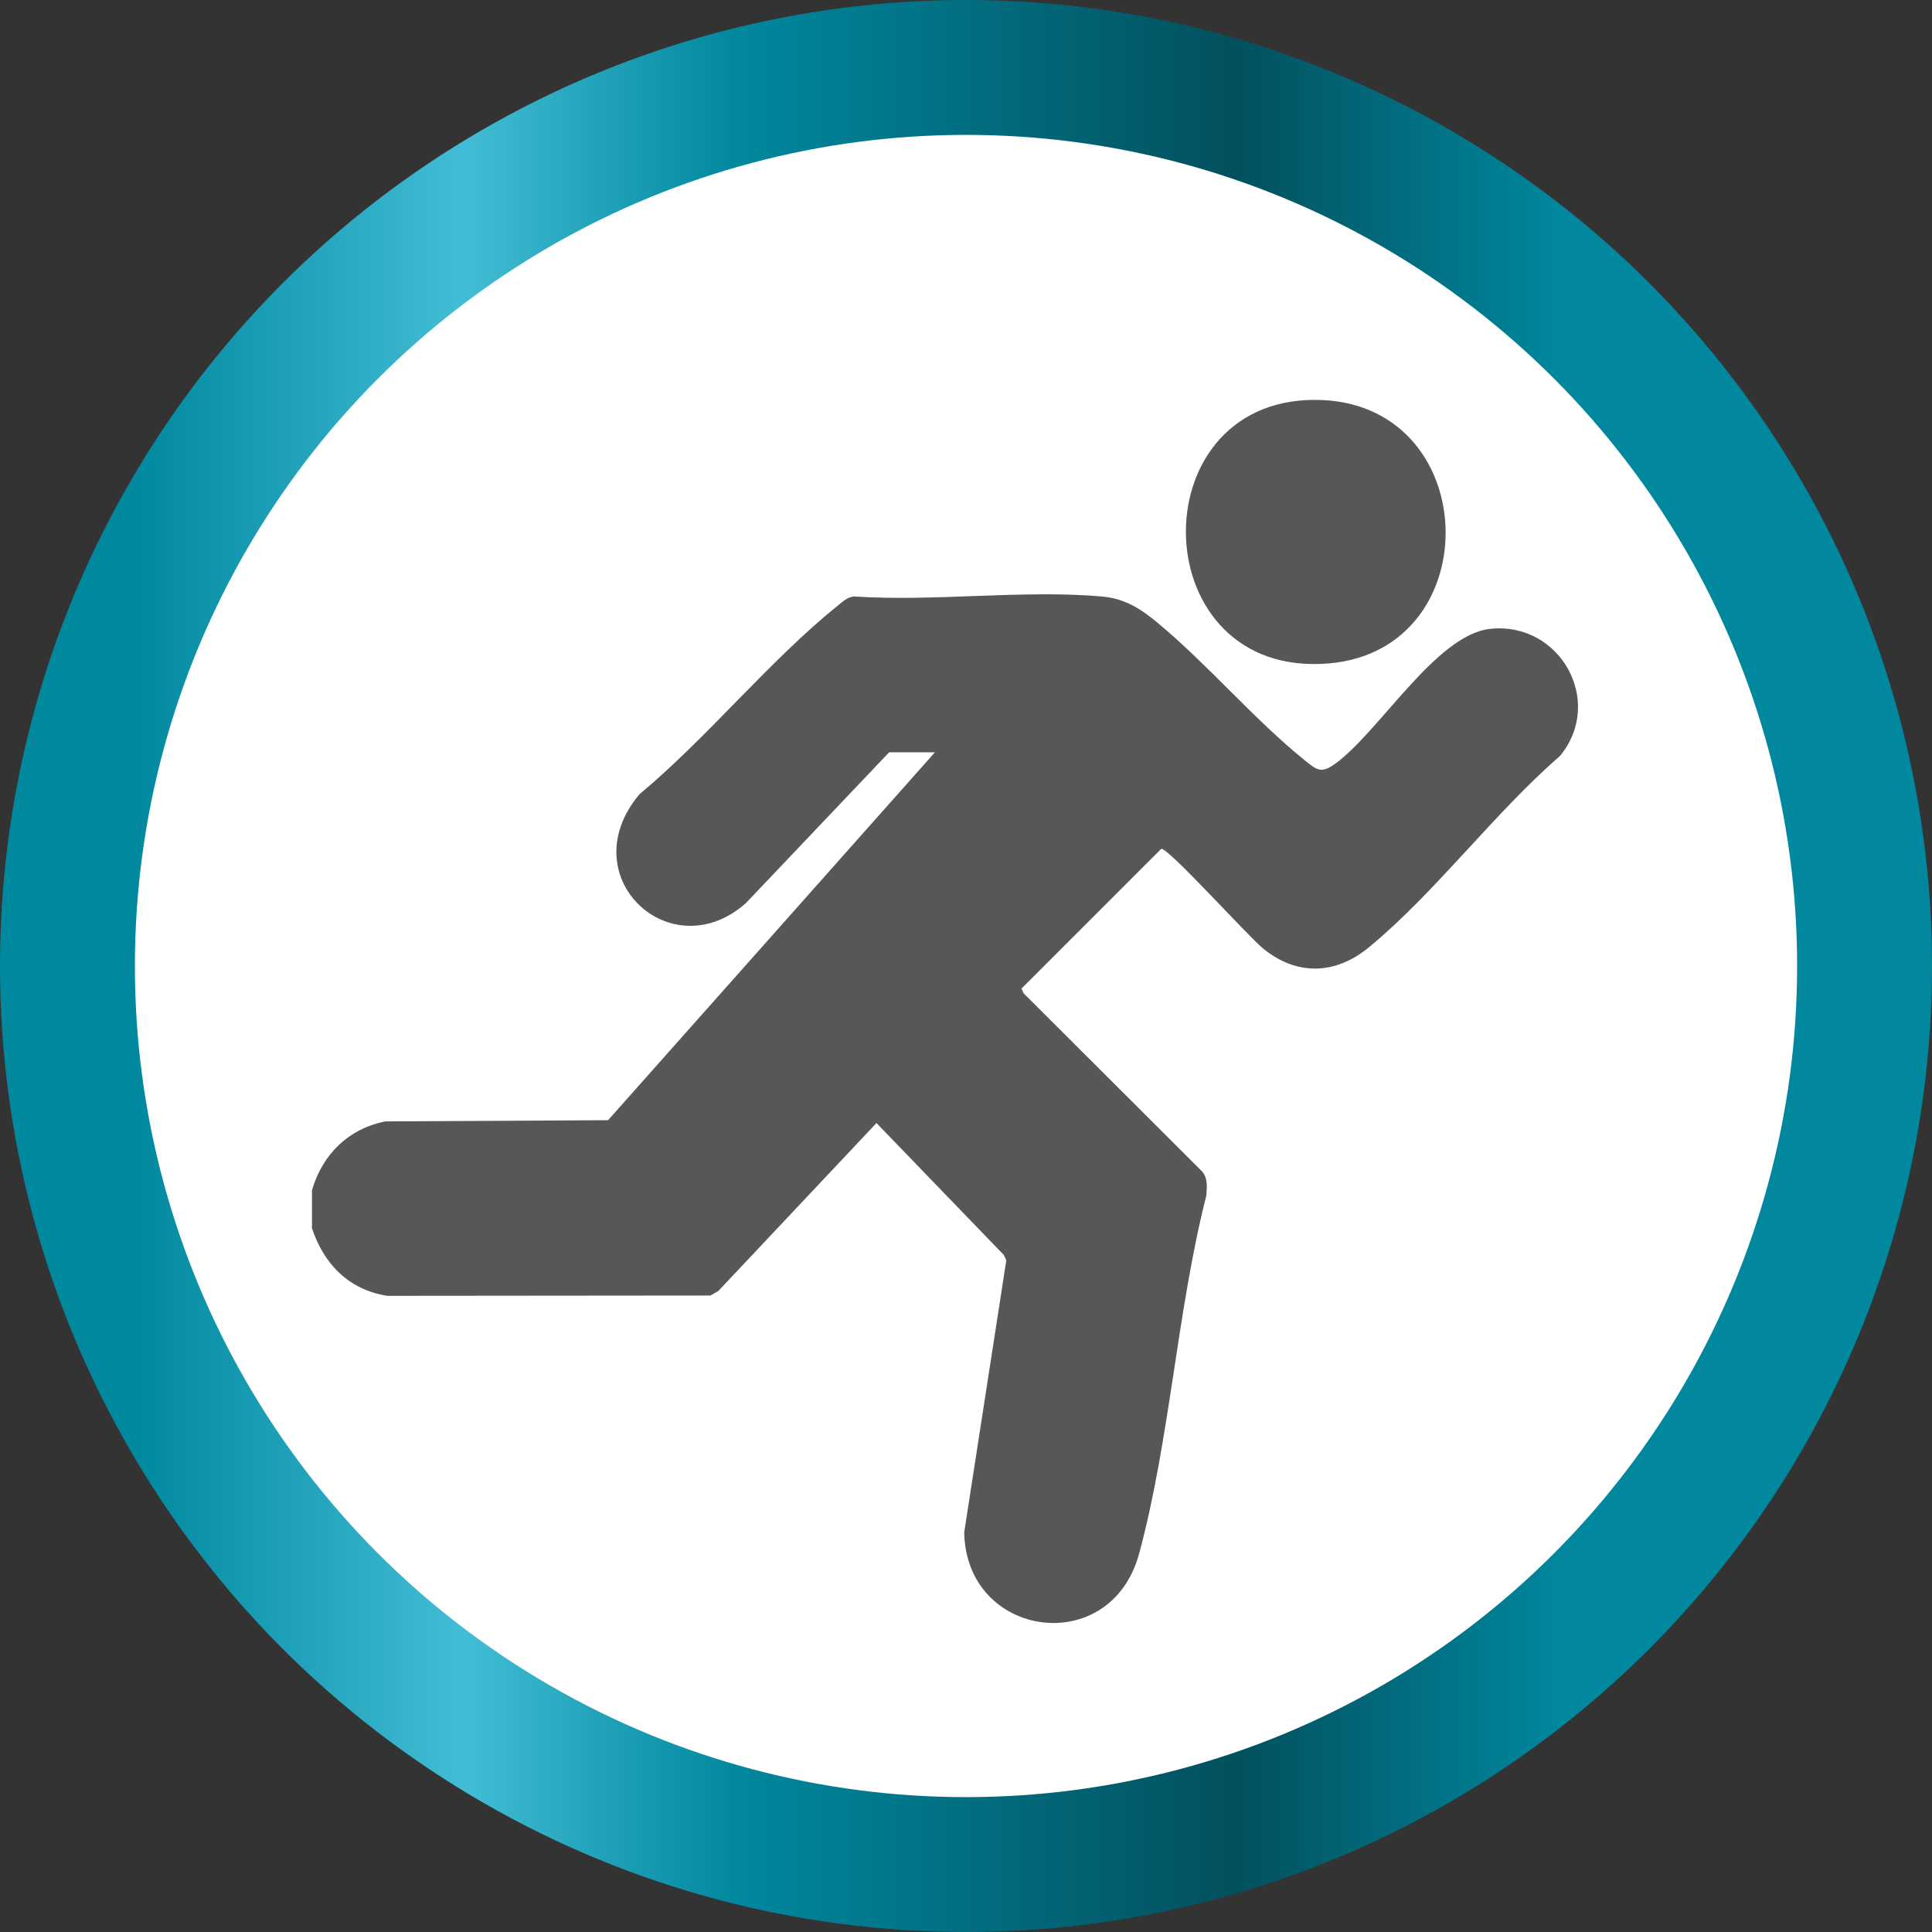 <svg xmlns="http://www.w3.org/2000/svg" xmlns:xlink="http://www.w3.org/1999/xlink" id="Capa_1" data-name="Capa 1" viewBox="0 0 129.92 129.92"><rect x="0" y="0" width="129.92" height="129.92" fill="#333333" stroke="none"/><defs><style>      .cls-1 {        fill: #fff;      }      .cls-2 {        fill: #575756;      }      .cls-3 {        fill: url(#Degradado_sin_nombre_441);      }    </style><linearGradient id="Degradado_sin_nombre_441" data-name="Degradado sin nombre 441" x1="0" y1="64.96" x2="129.92" y2="64.96" gradientUnits="userSpaceOnUse"><stop offset=".07" stop-color="#00889f"></stop><stop offset=".24" stop-color="#43bdd6"></stop><stop offset=".38" stop-color="#01889f"></stop><stop offset=".64" stop-color="#02505d"></stop><stop offset=".81" stop-color="#01889f"></stop></linearGradient></defs><g><circle class="cls-3" cx="64.96" cy="64.96" r="64.96"></circle><circle class="cls-1" cx="64.96" cy="64.96" r="55.89"></circle></g><g><path class="cls-2" d="M20.98,82.52v-2.49c.72-2.42,2.44-4.12,4.94-4.62l14.97-.08,21.98-24.74h-3.08l-9.64,10.15c-5.05,4.46-11.77-1.79-7.16-7.32,4.6-3.83,8.77-9.02,13.38-12.72.32-.26.64-.56,1.07-.59,5.38.36,11.33-.46,16.64,0,1.53.13,2.59.8,3.74,1.75,3.4,2.82,6.56,6.57,9.97,9.31.74.59,1.05.85,1.91.25,2.98-2.08,6.83-8.72,10.49-9.13,4.69-.52,7.74,4.85,4.72,8.54-4.42,3.83-8.42,9.23-12.88,12.89-2.23,1.83-4.81,1.91-7.07.08-1.01-.81-6.4-6.81-6.87-6.72l-9.4,9.4.14.31,11.9,11.88c.51.47.44,1.1.39,1.73-1.97,7.73-2.45,16.45-4.52,24.08-1.92,7.07-11.64,5.7-11.76-1.44l2.83-18.29-.16-.35-8.57-8.88-10.64,11.3-.53.3-21.73.02c-2.61-.41-4.31-2.18-5.09-4.64Z"></path><path class="cls-2" d="M88.42,26.89c11.3,0,11.8,16.77.97,17.72-12.45,1.09-12.92-17.72-.97-17.72Z"></path></g></svg>